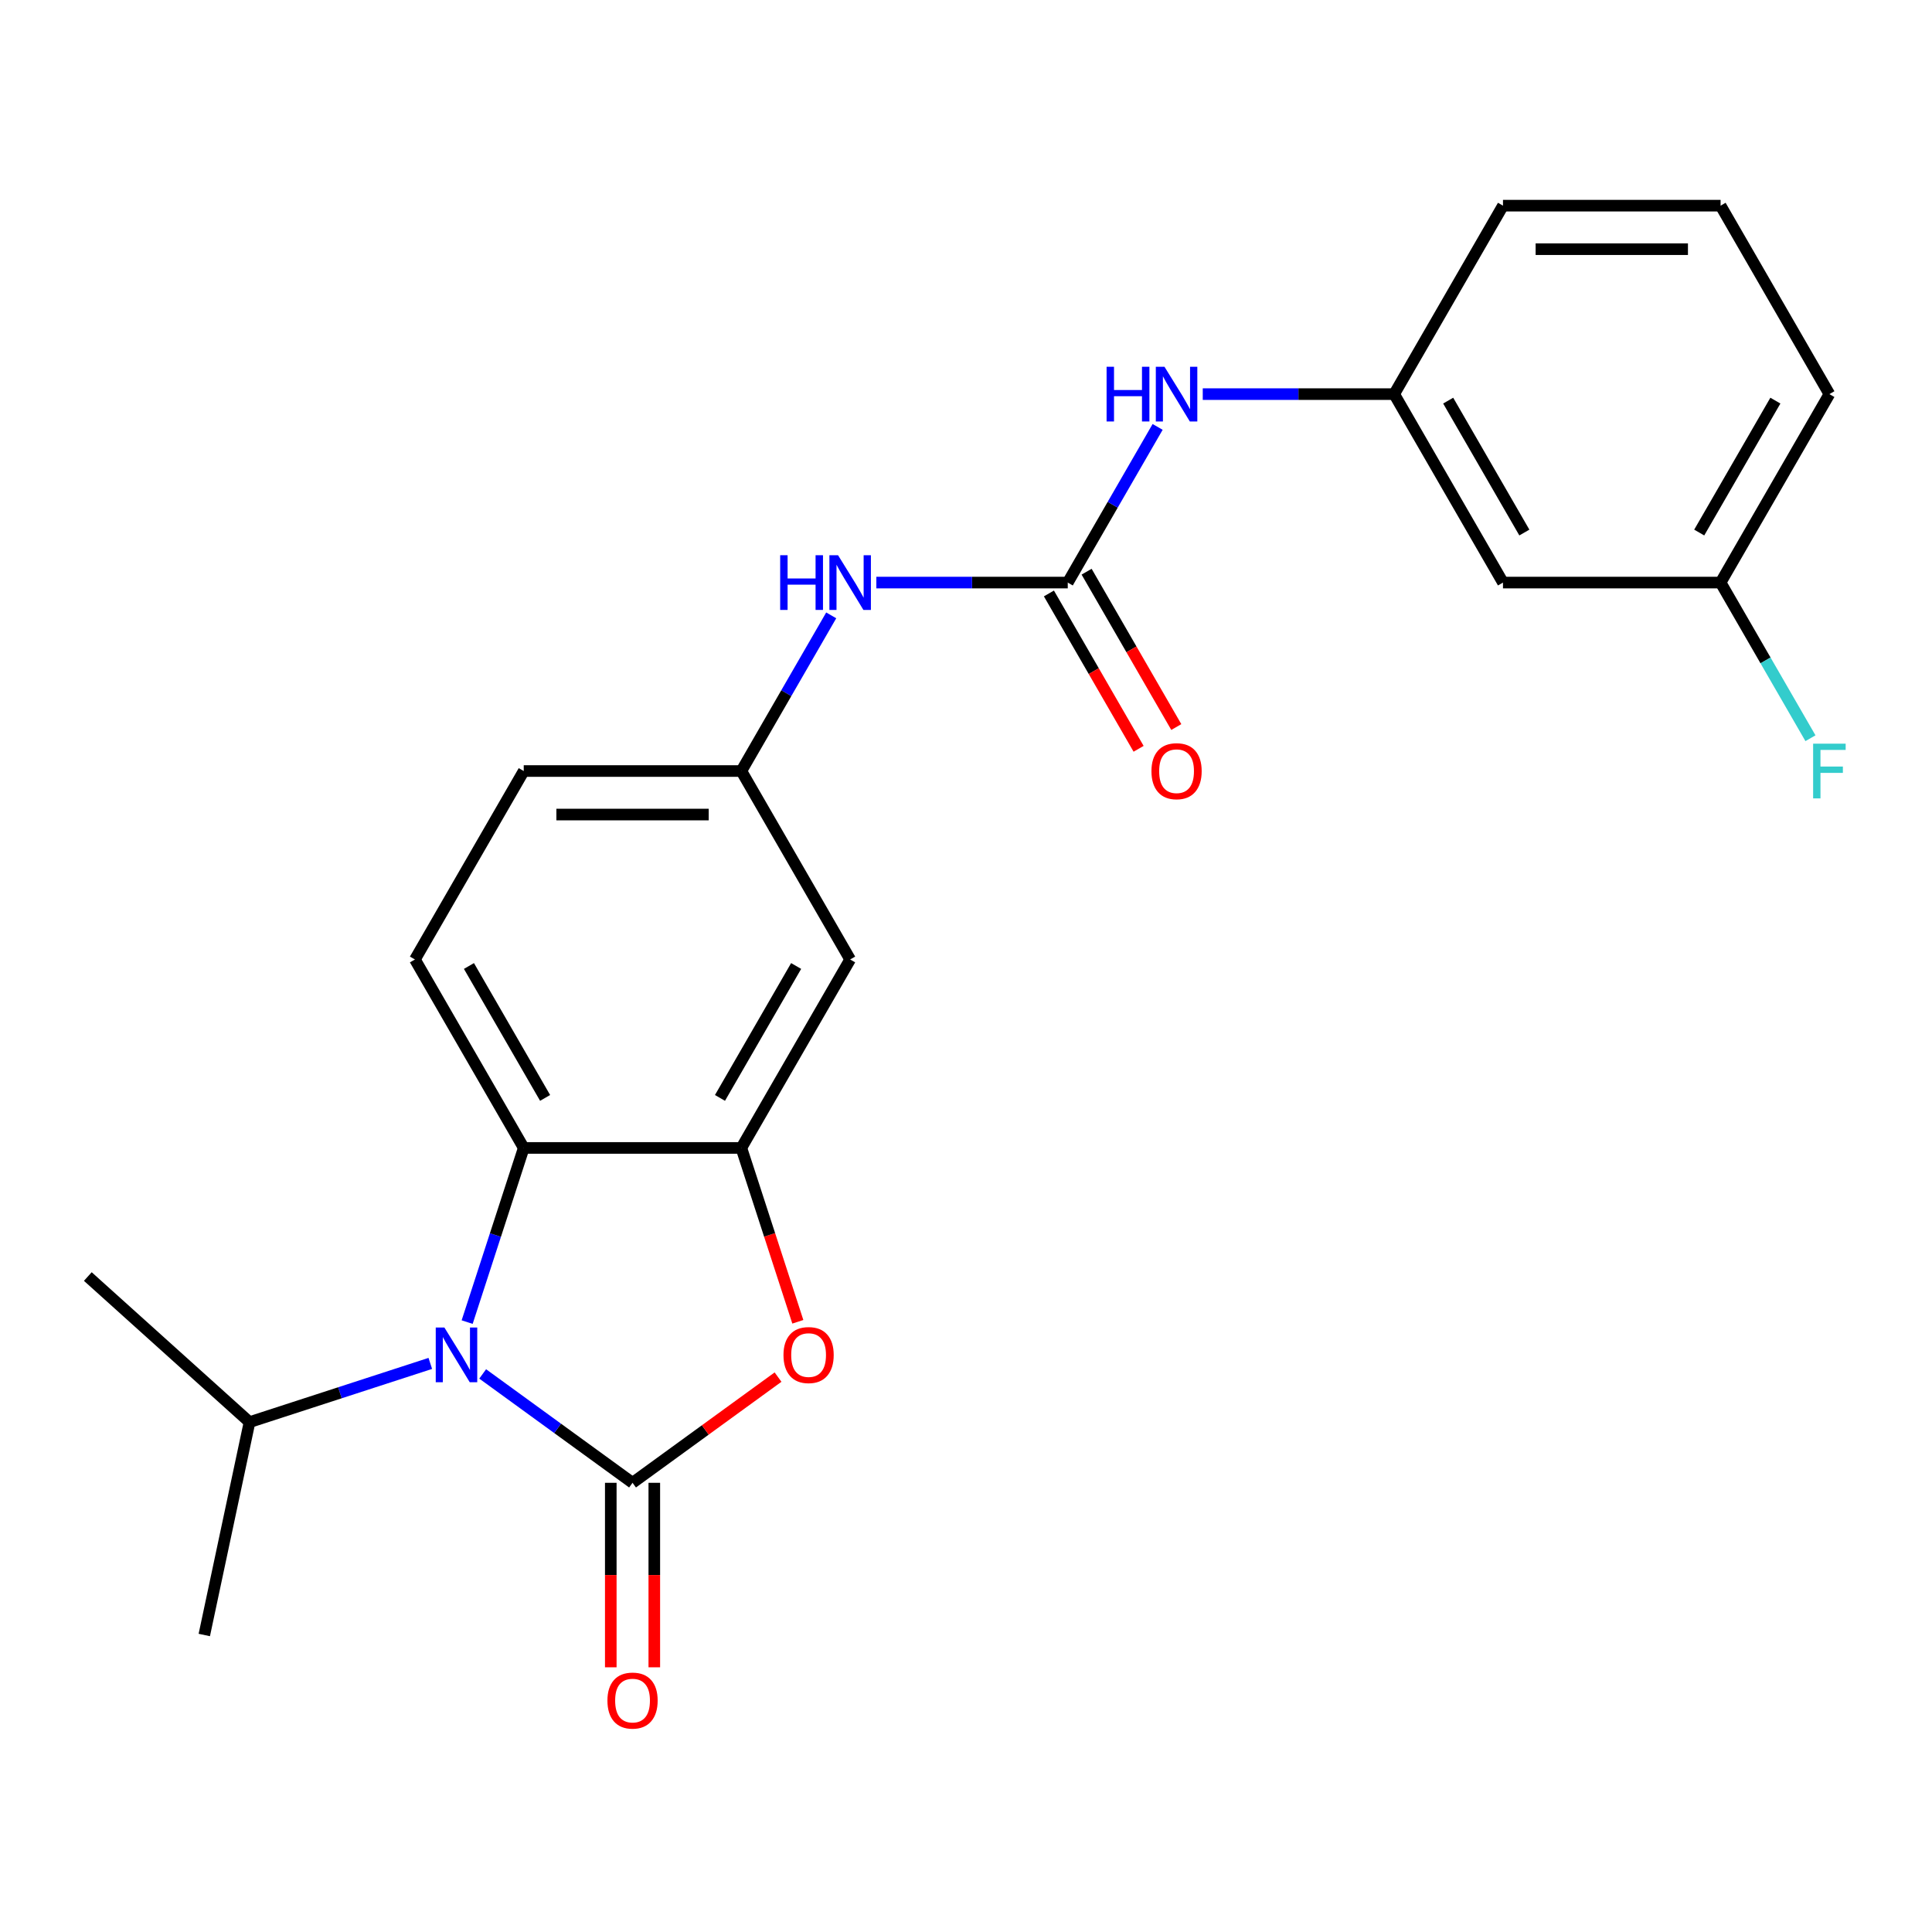 <?xml version='1.0' encoding='iso-8859-1'?>
<svg version='1.1' baseProfile='full'
              xmlns='http://www.w3.org/2000/svg'
                      xmlns:rdkit='http://www.rdkit.org/xml'
                      xmlns:xlink='http://www.w3.org/1999/xlink'
                  xml:space='preserve'
width='1000px' height='1000px' viewBox='0 0 1000 1000'>
<!-- END OF HEADER -->
<rect style='opacity:1.0;fill:#FFFFFF;stroke:none' width='1000' height='1000' x='0' y='0'> </rect>
<path class='bond-0' d='M 327.403,767.498 L 288.619,739.32' style='fill:none;fill-rule:evenodd;stroke:#000000;stroke-width:6px;stroke-linecap:butt;stroke-linejoin:miter;stroke-opacity:1' />
<path class='bond-0' d='M 288.619,739.32 L 249.836,711.142' style='fill:none;fill-rule:evenodd;stroke:#0000FF;stroke-width:6px;stroke-linecap:butt;stroke-linejoin:miter;stroke-opacity:1' />
<path class='bond-1' d='M 327.403,767.498 L 365.056,740.141' style='fill:none;fill-rule:evenodd;stroke:#000000;stroke-width:6px;stroke-linecap:butt;stroke-linejoin:miter;stroke-opacity:1' />
<path class='bond-1' d='M 365.056,740.141 L 402.71,712.784' style='fill:none;fill-rule:evenodd;stroke:#FF0000;stroke-width:6px;stroke-linecap:butt;stroke-linejoin:miter;stroke-opacity:1' />
<path class='bond-8' d='M 316.139,767.498 L 316.139,815.247' style='fill:none;fill-rule:evenodd;stroke:#000000;stroke-width:6px;stroke-linecap:butt;stroke-linejoin:miter;stroke-opacity:1' />
<path class='bond-8' d='M 316.139,815.247 L 316.139,862.996' style='fill:none;fill-rule:evenodd;stroke:#FF0000;stroke-width:6px;stroke-linecap:butt;stroke-linejoin:miter;stroke-opacity:1' />
<path class='bond-8' d='M 338.666,767.498 L 338.666,815.247' style='fill:none;fill-rule:evenodd;stroke:#000000;stroke-width:6px;stroke-linecap:butt;stroke-linejoin:miter;stroke-opacity:1' />
<path class='bond-8' d='M 338.666,815.247 L 338.666,862.996' style='fill:none;fill-rule:evenodd;stroke:#FF0000;stroke-width:6px;stroke-linecap:butt;stroke-linejoin:miter;stroke-opacity:1' />
<path class='bond-3' d='M 241.796,684.317 L 256.441,639.244' style='fill:none;fill-rule:evenodd;stroke:#0000FF;stroke-width:6px;stroke-linecap:butt;stroke-linejoin:miter;stroke-opacity:1' />
<path class='bond-3' d='M 256.441,639.244 L 271.086,594.171' style='fill:none;fill-rule:evenodd;stroke:#000000;stroke-width:6px;stroke-linecap:butt;stroke-linejoin:miter;stroke-opacity:1' />
<path class='bond-13' d='M 222.724,705.698 L 175.941,720.898' style='fill:none;fill-rule:evenodd;stroke:#0000FF;stroke-width:6px;stroke-linecap:butt;stroke-linejoin:miter;stroke-opacity:1' />
<path class='bond-13' d='M 175.941,720.898 L 129.158,736.099' style='fill:none;fill-rule:evenodd;stroke:#000000;stroke-width:6px;stroke-linecap:butt;stroke-linejoin:miter;stroke-opacity:1' />
<path class='bond-2' d='M 412.958,684.157 L 398.339,639.164' style='fill:none;fill-rule:evenodd;stroke:#FF0000;stroke-width:6px;stroke-linecap:butt;stroke-linejoin:miter;stroke-opacity:1' />
<path class='bond-2' d='M 398.339,639.164 L 383.72,594.171' style='fill:none;fill-rule:evenodd;stroke:#000000;stroke-width:6px;stroke-linecap:butt;stroke-linejoin:miter;stroke-opacity:1' />
<path class='bond-5' d='M 383.72,594.171 L 440.037,496.627' style='fill:none;fill-rule:evenodd;stroke:#000000;stroke-width:6px;stroke-linecap:butt;stroke-linejoin:miter;stroke-opacity:1' />
<path class='bond-5' d='M 372.659,568.276 L 412.081,499.995' style='fill:none;fill-rule:evenodd;stroke:#000000;stroke-width:6px;stroke-linecap:butt;stroke-linejoin:miter;stroke-opacity:1' />
<path class='bond-23' d='M 383.72,594.171 L 271.086,594.171' style='fill:none;fill-rule:evenodd;stroke:#000000;stroke-width:6px;stroke-linecap:butt;stroke-linejoin:miter;stroke-opacity:1' />
<path class='bond-9' d='M 271.086,594.171 L 214.768,496.627' style='fill:none;fill-rule:evenodd;stroke:#000000;stroke-width:6px;stroke-linecap:butt;stroke-linejoin:miter;stroke-opacity:1' />
<path class='bond-9' d='M 282.147,568.276 L 242.725,499.995' style='fill:none;fill-rule:evenodd;stroke:#000000;stroke-width:6px;stroke-linecap:butt;stroke-linejoin:miter;stroke-opacity:1' />
<path class='bond-4' d='M 552.671,301.539 L 503.132,301.539' style='fill:none;fill-rule:evenodd;stroke:#000000;stroke-width:6px;stroke-linecap:butt;stroke-linejoin:miter;stroke-opacity:1' />
<path class='bond-4' d='M 503.132,301.539 L 453.593,301.539' style='fill:none;fill-rule:evenodd;stroke:#0000FF;stroke-width:6px;stroke-linecap:butt;stroke-linejoin:miter;stroke-opacity:1' />
<path class='bond-7' d='M 552.671,301.539 L 575.929,261.255' style='fill:none;fill-rule:evenodd;stroke:#000000;stroke-width:6px;stroke-linecap:butt;stroke-linejoin:miter;stroke-opacity:1' />
<path class='bond-7' d='M 575.929,261.255 L 599.188,220.971' style='fill:none;fill-rule:evenodd;stroke:#0000FF;stroke-width:6px;stroke-linecap:butt;stroke-linejoin:miter;stroke-opacity:1' />
<path class='bond-11' d='M 542.917,307.171 L 566.129,347.375' style='fill:none;fill-rule:evenodd;stroke:#000000;stroke-width:6px;stroke-linecap:butt;stroke-linejoin:miter;stroke-opacity:1' />
<path class='bond-11' d='M 566.129,347.375 L 589.341,387.579' style='fill:none;fill-rule:evenodd;stroke:#FF0000;stroke-width:6px;stroke-linecap:butt;stroke-linejoin:miter;stroke-opacity:1' />
<path class='bond-11' d='M 562.426,295.907 L 585.638,336.111' style='fill:none;fill-rule:evenodd;stroke:#000000;stroke-width:6px;stroke-linecap:butt;stroke-linejoin:miter;stroke-opacity:1' />
<path class='bond-11' d='M 585.638,336.111 L 608.85,376.316' style='fill:none;fill-rule:evenodd;stroke:#FF0000;stroke-width:6px;stroke-linecap:butt;stroke-linejoin:miter;stroke-opacity:1' />
<path class='bond-10' d='M 440.037,496.627 L 383.72,399.083' style='fill:none;fill-rule:evenodd;stroke:#000000;stroke-width:6px;stroke-linecap:butt;stroke-linejoin:miter;stroke-opacity:1' />
<path class='bond-6' d='M 430.236,318.515 L 406.978,358.799' style='fill:none;fill-rule:evenodd;stroke:#0000FF;stroke-width:6px;stroke-linecap:butt;stroke-linejoin:miter;stroke-opacity:1' />
<path class='bond-6' d='M 406.978,358.799 L 383.72,399.083' style='fill:none;fill-rule:evenodd;stroke:#000000;stroke-width:6px;stroke-linecap:butt;stroke-linejoin:miter;stroke-opacity:1' />
<path class='bond-12' d='M 622.544,203.995 L 672.084,203.995' style='fill:none;fill-rule:evenodd;stroke:#0000FF;stroke-width:6px;stroke-linecap:butt;stroke-linejoin:miter;stroke-opacity:1' />
<path class='bond-12' d='M 672.084,203.995 L 721.623,203.995' style='fill:none;fill-rule:evenodd;stroke:#000000;stroke-width:6px;stroke-linecap:butt;stroke-linejoin:miter;stroke-opacity:1' />
<path class='bond-15' d='M 214.768,496.627 L 271.086,399.083' style='fill:none;fill-rule:evenodd;stroke:#000000;stroke-width:6px;stroke-linecap:butt;stroke-linejoin:miter;stroke-opacity:1' />
<path class='bond-24' d='M 383.72,399.083 L 271.086,399.083' style='fill:none;fill-rule:evenodd;stroke:#000000;stroke-width:6px;stroke-linecap:butt;stroke-linejoin:miter;stroke-opacity:1' />
<path class='bond-24' d='M 366.825,421.61 L 287.981,421.61' style='fill:none;fill-rule:evenodd;stroke:#000000;stroke-width:6px;stroke-linecap:butt;stroke-linejoin:miter;stroke-opacity:1' />
<path class='bond-14' d='M 721.623,203.995 L 777.94,301.539' style='fill:none;fill-rule:evenodd;stroke:#000000;stroke-width:6px;stroke-linecap:butt;stroke-linejoin:miter;stroke-opacity:1' />
<path class='bond-14' d='M 749.579,207.363 L 789.001,275.644' style='fill:none;fill-rule:evenodd;stroke:#000000;stroke-width:6px;stroke-linecap:butt;stroke-linejoin:miter;stroke-opacity:1' />
<path class='bond-19' d='M 721.623,203.995 L 777.94,106.451' style='fill:none;fill-rule:evenodd;stroke:#000000;stroke-width:6px;stroke-linecap:butt;stroke-linejoin:miter;stroke-opacity:1' />
<path class='bond-21' d='M 129.158,736.099 L 45.455,660.732' style='fill:none;fill-rule:evenodd;stroke:#000000;stroke-width:6px;stroke-linecap:butt;stroke-linejoin:miter;stroke-opacity:1' />
<path class='bond-22' d='M 129.158,736.099 L 105.74,846.272' style='fill:none;fill-rule:evenodd;stroke:#000000;stroke-width:6px;stroke-linecap:butt;stroke-linejoin:miter;stroke-opacity:1' />
<path class='bond-16' d='M 777.94,301.539 L 890.574,301.539' style='fill:none;fill-rule:evenodd;stroke:#000000;stroke-width:6px;stroke-linecap:butt;stroke-linejoin:miter;stroke-opacity:1' />
<path class='bond-17' d='M 890.574,301.539 L 913.832,341.823' style='fill:none;fill-rule:evenodd;stroke:#000000;stroke-width:6px;stroke-linecap:butt;stroke-linejoin:miter;stroke-opacity:1' />
<path class='bond-17' d='M 913.832,341.823 L 937.09,382.107' style='fill:none;fill-rule:evenodd;stroke:#33CCCC;stroke-width:6px;stroke-linecap:butt;stroke-linejoin:miter;stroke-opacity:1' />
<path class='bond-25' d='M 890.574,301.539 L 946.891,203.995' style='fill:none;fill-rule:evenodd;stroke:#000000;stroke-width:6px;stroke-linecap:butt;stroke-linejoin:miter;stroke-opacity:1' />
<path class='bond-25' d='M 879.513,275.644 L 918.935,207.363' style='fill:none;fill-rule:evenodd;stroke:#000000;stroke-width:6px;stroke-linecap:butt;stroke-linejoin:miter;stroke-opacity:1' />
<path class='bond-18' d='M 890.574,106.451 L 777.94,106.451' style='fill:none;fill-rule:evenodd;stroke:#000000;stroke-width:6px;stroke-linecap:butt;stroke-linejoin:miter;stroke-opacity:1' />
<path class='bond-18' d='M 873.679,128.977 L 794.835,128.977' style='fill:none;fill-rule:evenodd;stroke:#000000;stroke-width:6px;stroke-linecap:butt;stroke-linejoin:miter;stroke-opacity:1' />
<path class='bond-20' d='M 890.574,106.451 L 946.891,203.995' style='fill:none;fill-rule:evenodd;stroke:#000000;stroke-width:6px;stroke-linecap:butt;stroke-linejoin:miter;stroke-opacity:1' />
<path  class='atom-1' d='M 230.02 687.133
L 239.3 702.133
Q 240.22 703.613, 241.7 706.293
Q 243.18 708.973, 243.26 709.133
L 243.26 687.133
L 247.02 687.133
L 247.02 715.453
L 243.14 715.453
L 233.18 699.053
Q 232.02 697.133, 230.78 694.933
Q 229.58 692.733, 229.22 692.053
L 229.22 715.453
L 225.54 715.453
L 225.54 687.133
L 230.02 687.133
' fill='#0000FF'/>
<path  class='atom-2' d='M 405.526 701.373
Q 405.526 694.573, 408.886 690.773
Q 412.246 686.973, 418.526 686.973
Q 424.806 686.973, 428.166 690.773
Q 431.526 694.573, 431.526 701.373
Q 431.526 708.253, 428.126 712.173
Q 424.726 716.053, 418.526 716.053
Q 412.286 716.053, 408.886 712.173
Q 405.526 708.293, 405.526 701.373
M 418.526 712.853
Q 422.846 712.853, 425.166 709.973
Q 427.526 707.053, 427.526 701.373
Q 427.526 695.813, 425.166 693.013
Q 422.846 690.173, 418.526 690.173
Q 414.206 690.173, 411.846 692.973
Q 409.526 695.773, 409.526 701.373
Q 409.526 707.093, 411.846 709.973
Q 414.206 712.853, 418.526 712.853
' fill='#FF0000'/>
<path  class='atom-7' d='M 403.817 287.379
L 407.657 287.379
L 407.657 299.419
L 422.137 299.419
L 422.137 287.379
L 425.977 287.379
L 425.977 315.699
L 422.137 315.699
L 422.137 302.619
L 407.657 302.619
L 407.657 315.699
L 403.817 315.699
L 403.817 287.379
' fill='#0000FF'/>
<path  class='atom-7' d='M 433.777 287.379
L 443.057 302.379
Q 443.977 303.859, 445.457 306.539
Q 446.937 309.219, 447.017 309.379
L 447.017 287.379
L 450.777 287.379
L 450.777 315.699
L 446.897 315.699
L 436.937 299.299
Q 435.777 297.379, 434.537 295.179
Q 433.337 292.979, 432.977 292.299
L 432.977 315.699
L 429.297 315.699
L 429.297 287.379
L 433.777 287.379
' fill='#0000FF'/>
<path  class='atom-8' d='M 572.769 189.835
L 576.609 189.835
L 576.609 201.875
L 591.089 201.875
L 591.089 189.835
L 594.929 189.835
L 594.929 218.155
L 591.089 218.155
L 591.089 205.075
L 576.609 205.075
L 576.609 218.155
L 572.769 218.155
L 572.769 189.835
' fill='#0000FF'/>
<path  class='atom-8' d='M 602.729 189.835
L 612.009 204.835
Q 612.929 206.315, 614.409 208.995
Q 615.889 211.675, 615.969 211.835
L 615.969 189.835
L 619.729 189.835
L 619.729 218.155
L 615.849 218.155
L 605.889 201.755
Q 604.729 199.835, 603.489 197.635
Q 602.289 195.435, 601.929 194.755
L 601.929 218.155
L 598.249 218.155
L 598.249 189.835
L 602.729 189.835
' fill='#0000FF'/>
<path  class='atom-9' d='M 314.403 880.212
Q 314.403 873.412, 317.763 869.612
Q 321.123 865.812, 327.403 865.812
Q 333.683 865.812, 337.043 869.612
Q 340.403 873.412, 340.403 880.212
Q 340.403 887.092, 337.003 891.012
Q 333.603 894.892, 327.403 894.892
Q 321.163 894.892, 317.763 891.012
Q 314.403 887.132, 314.403 880.212
M 327.403 891.692
Q 331.723 891.692, 334.043 888.812
Q 336.403 885.892, 336.403 880.212
Q 336.403 874.652, 334.043 871.852
Q 331.723 869.012, 327.403 869.012
Q 323.083 869.012, 320.723 871.812
Q 318.403 874.612, 318.403 880.212
Q 318.403 885.932, 320.723 888.812
Q 323.083 891.692, 327.403 891.692
' fill='#FF0000'/>
<path  class='atom-12' d='M 595.989 399.163
Q 595.989 392.363, 599.349 388.563
Q 602.709 384.763, 608.989 384.763
Q 615.269 384.763, 618.629 388.563
Q 621.989 392.363, 621.989 399.163
Q 621.989 406.043, 618.589 409.963
Q 615.189 413.843, 608.989 413.843
Q 602.749 413.843, 599.349 409.963
Q 595.989 406.083, 595.989 399.163
M 608.989 410.643
Q 613.309 410.643, 615.629 407.763
Q 617.989 404.843, 617.989 399.163
Q 617.989 393.603, 615.629 390.803
Q 613.309 387.963, 608.989 387.963
Q 604.669 387.963, 602.309 390.763
Q 599.989 393.563, 599.989 399.163
Q 599.989 404.883, 602.309 407.763
Q 604.669 410.643, 608.989 410.643
' fill='#FF0000'/>
<path  class='atom-18' d='M 938.471 384.923
L 955.311 384.923
L 955.311 388.163
L 942.271 388.163
L 942.271 396.763
L 953.871 396.763
L 953.871 400.043
L 942.271 400.043
L 942.271 413.243
L 938.471 413.243
L 938.471 384.923
' fill='#33CCCC'/>
</svg>
